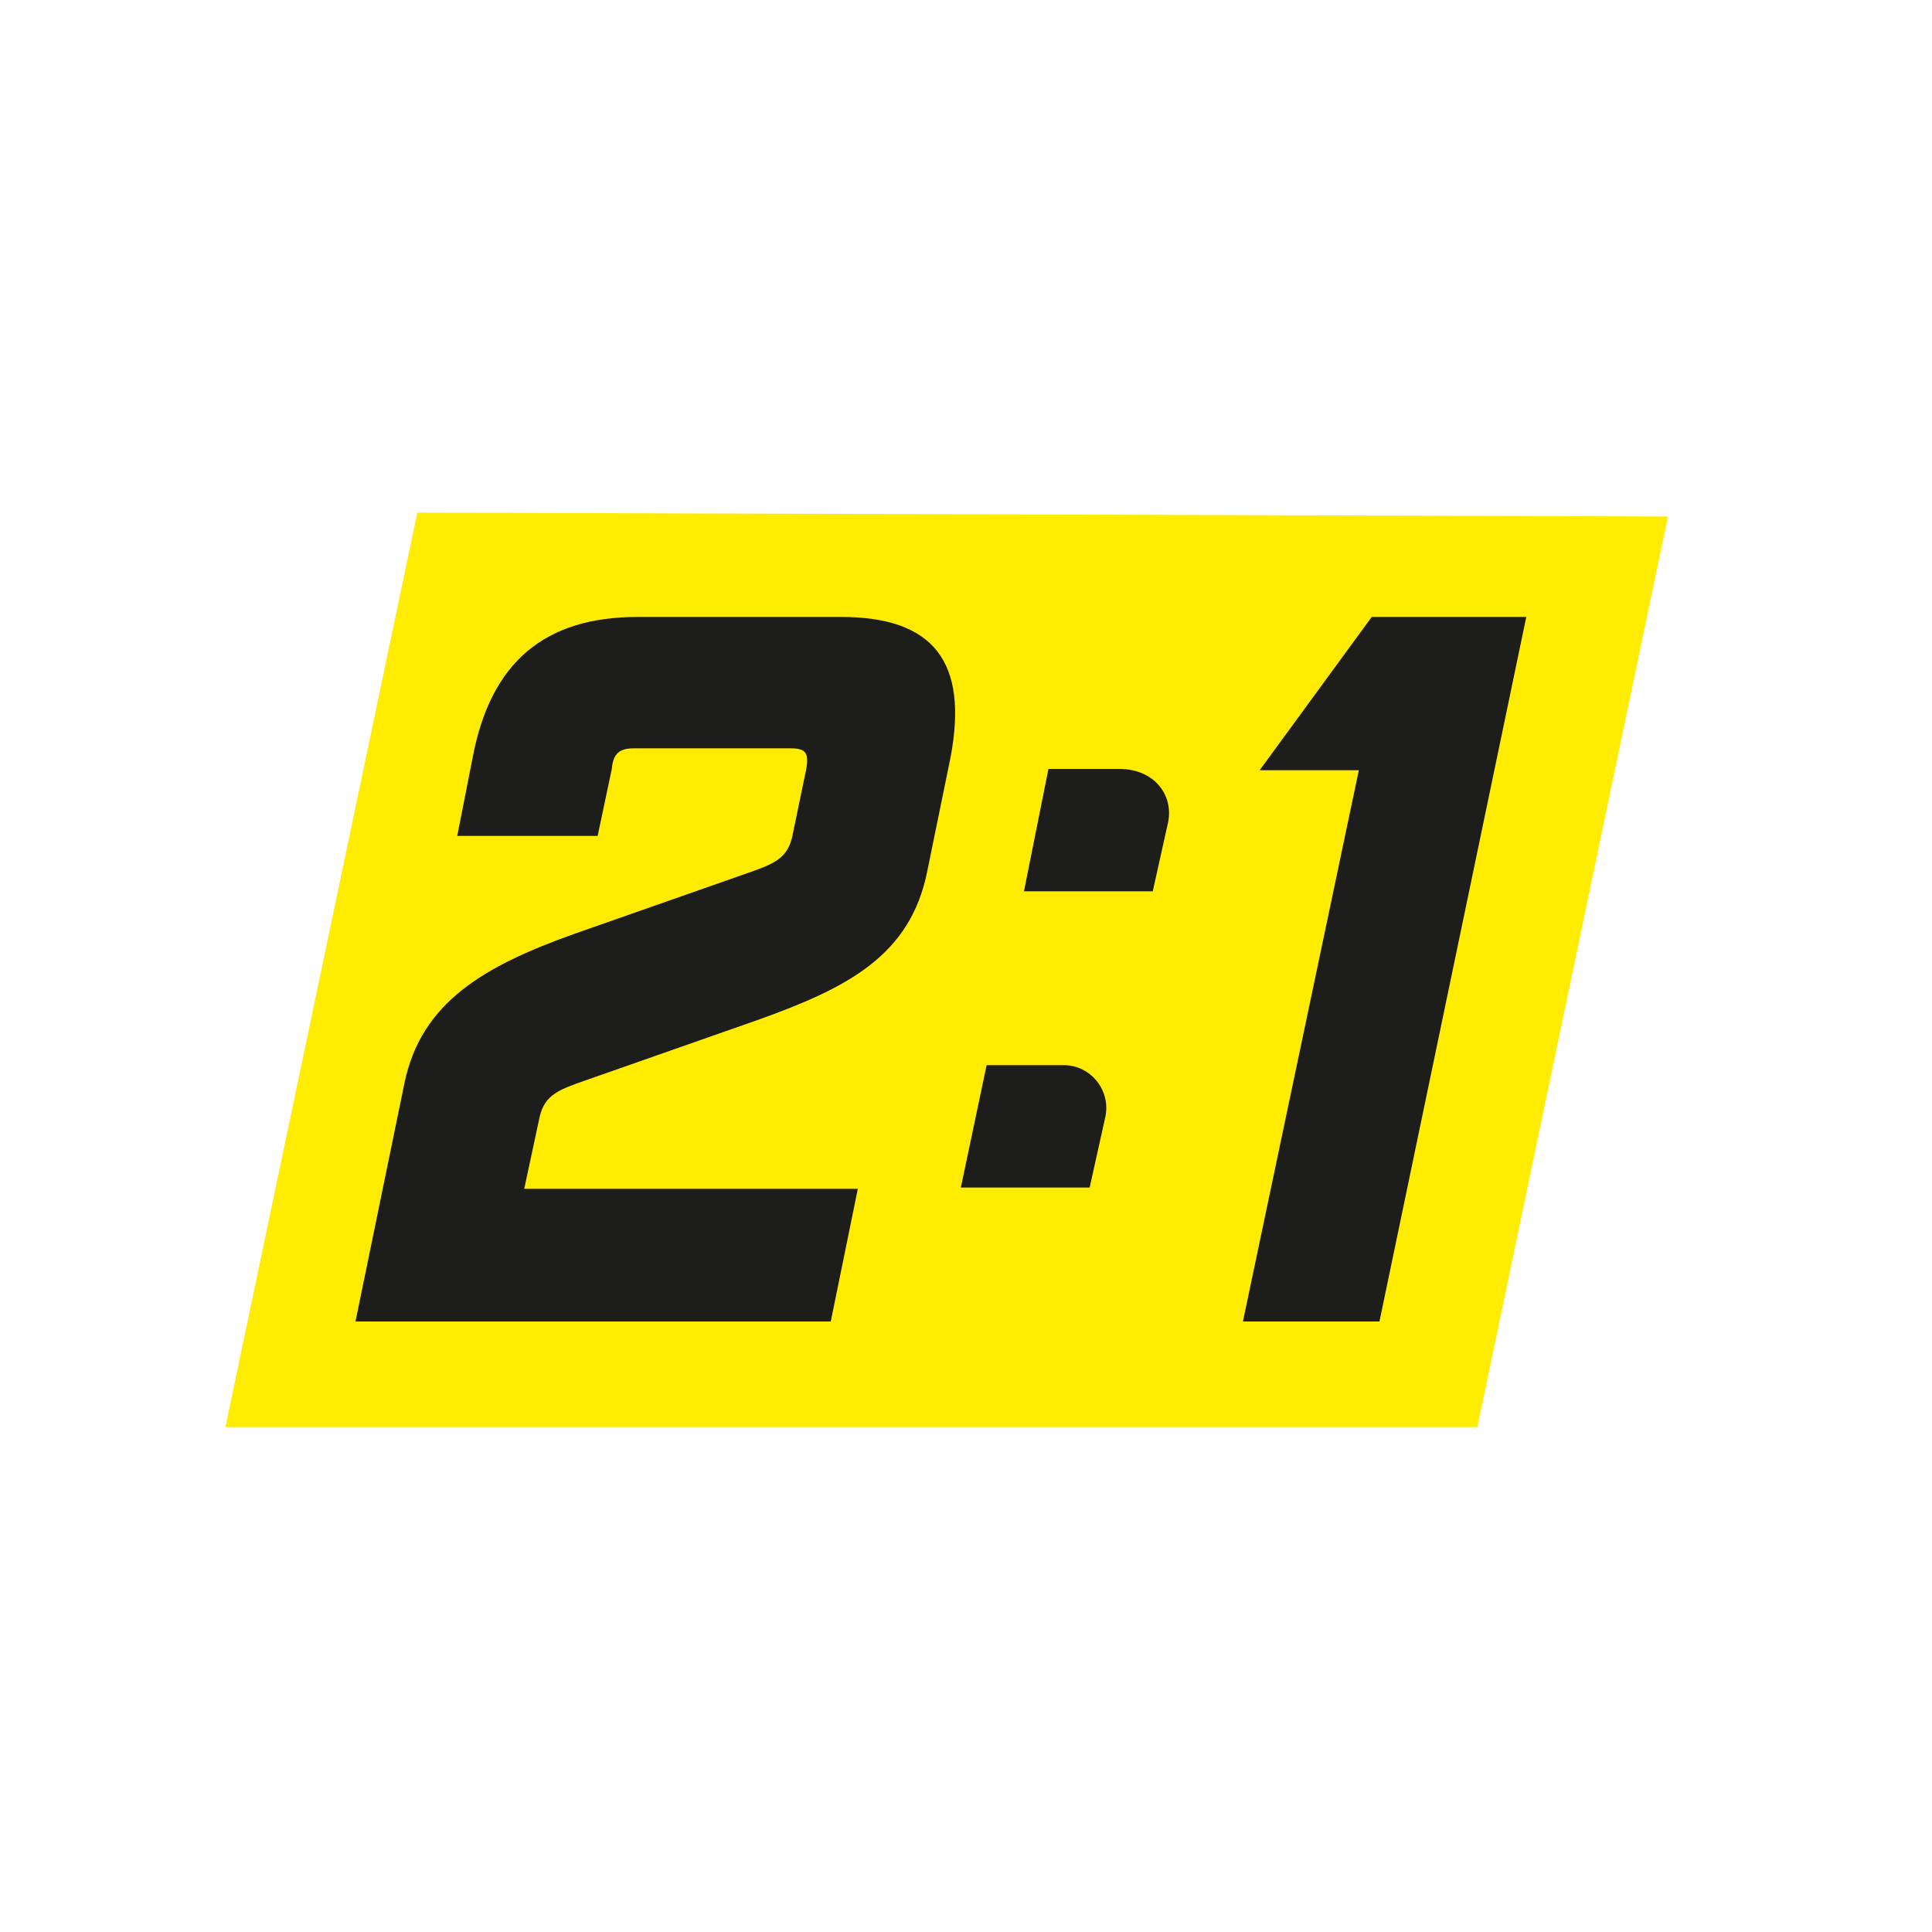 <?xml version="1.0" encoding="utf-8"?>
<!-- Generator: Adobe Illustrator 27.2.0, SVG Export Plug-In . SVG Version: 6.00 Build 0)  -->
<svg version="1.1" id="Livello_1" xmlns="http://www.w3.org/2000/svg" xmlns:xlink="http://www.w3.org/1999/xlink" x="0px" y="0px"
	 viewBox="0 0 150 150" style="enable-background:new 0 0 150 150;" xml:space="preserve">
<style type="text/css">
	.st0{fill:#FFEC00;}
	.st1{fill:#1D1D1B;}
</style>
<g>
	<polygon class="st0" points="32.4,39.8 17.5,110.8 114.7,110.8 129.5,40.1 	"/>
	<g>
		<g>
			<path class="st1" d="M31.4,84.1c1.3-6.3,6.2-9.1,13.2-11.6l13.4-4.7c2-0.7,3.1-1.1,3.5-2.8l1.1-5.3c0.2-1.2,0-1.6-1.2-1.6H49.2
				c-1.1,0-1.6,0.4-1.7,1.6l-1.1,5.2H35.5l1.2-6.1c1.4-7.4,5.6-10.9,12.8-10.9h15.8c7.2,0,9.9,3.5,8.5,10.9L72,67.6
				c-1.3,6.6-6.2,9.1-13.2,11.6l-13.4,4.7c-2,0.7-3.1,1.1-3.5,2.8l-1.2,5.6h25.9l-2.1,10.3H27.6L31.4,84.1z"/>
			<g>
				<path class="st1" d="M81.4,59.7h5.5c2.7,0,4.2,2,3.8,4.1l-1.2,5.4h-10L81.4,59.7z"/>
				<path class="st1" d="M76.6,82.7h6c2.1,0,3.7,2,3.2,4.1l-1.2,5.4h-10L76.6,82.7z"/>
			</g>
		</g>
		<polygon class="st1" points="106.5,47.9 97.8,59.8 105.5,59.8 96.5,102.6 107.1,102.6 118.5,47.9 		"/>
	</g>
</g>
</svg>
